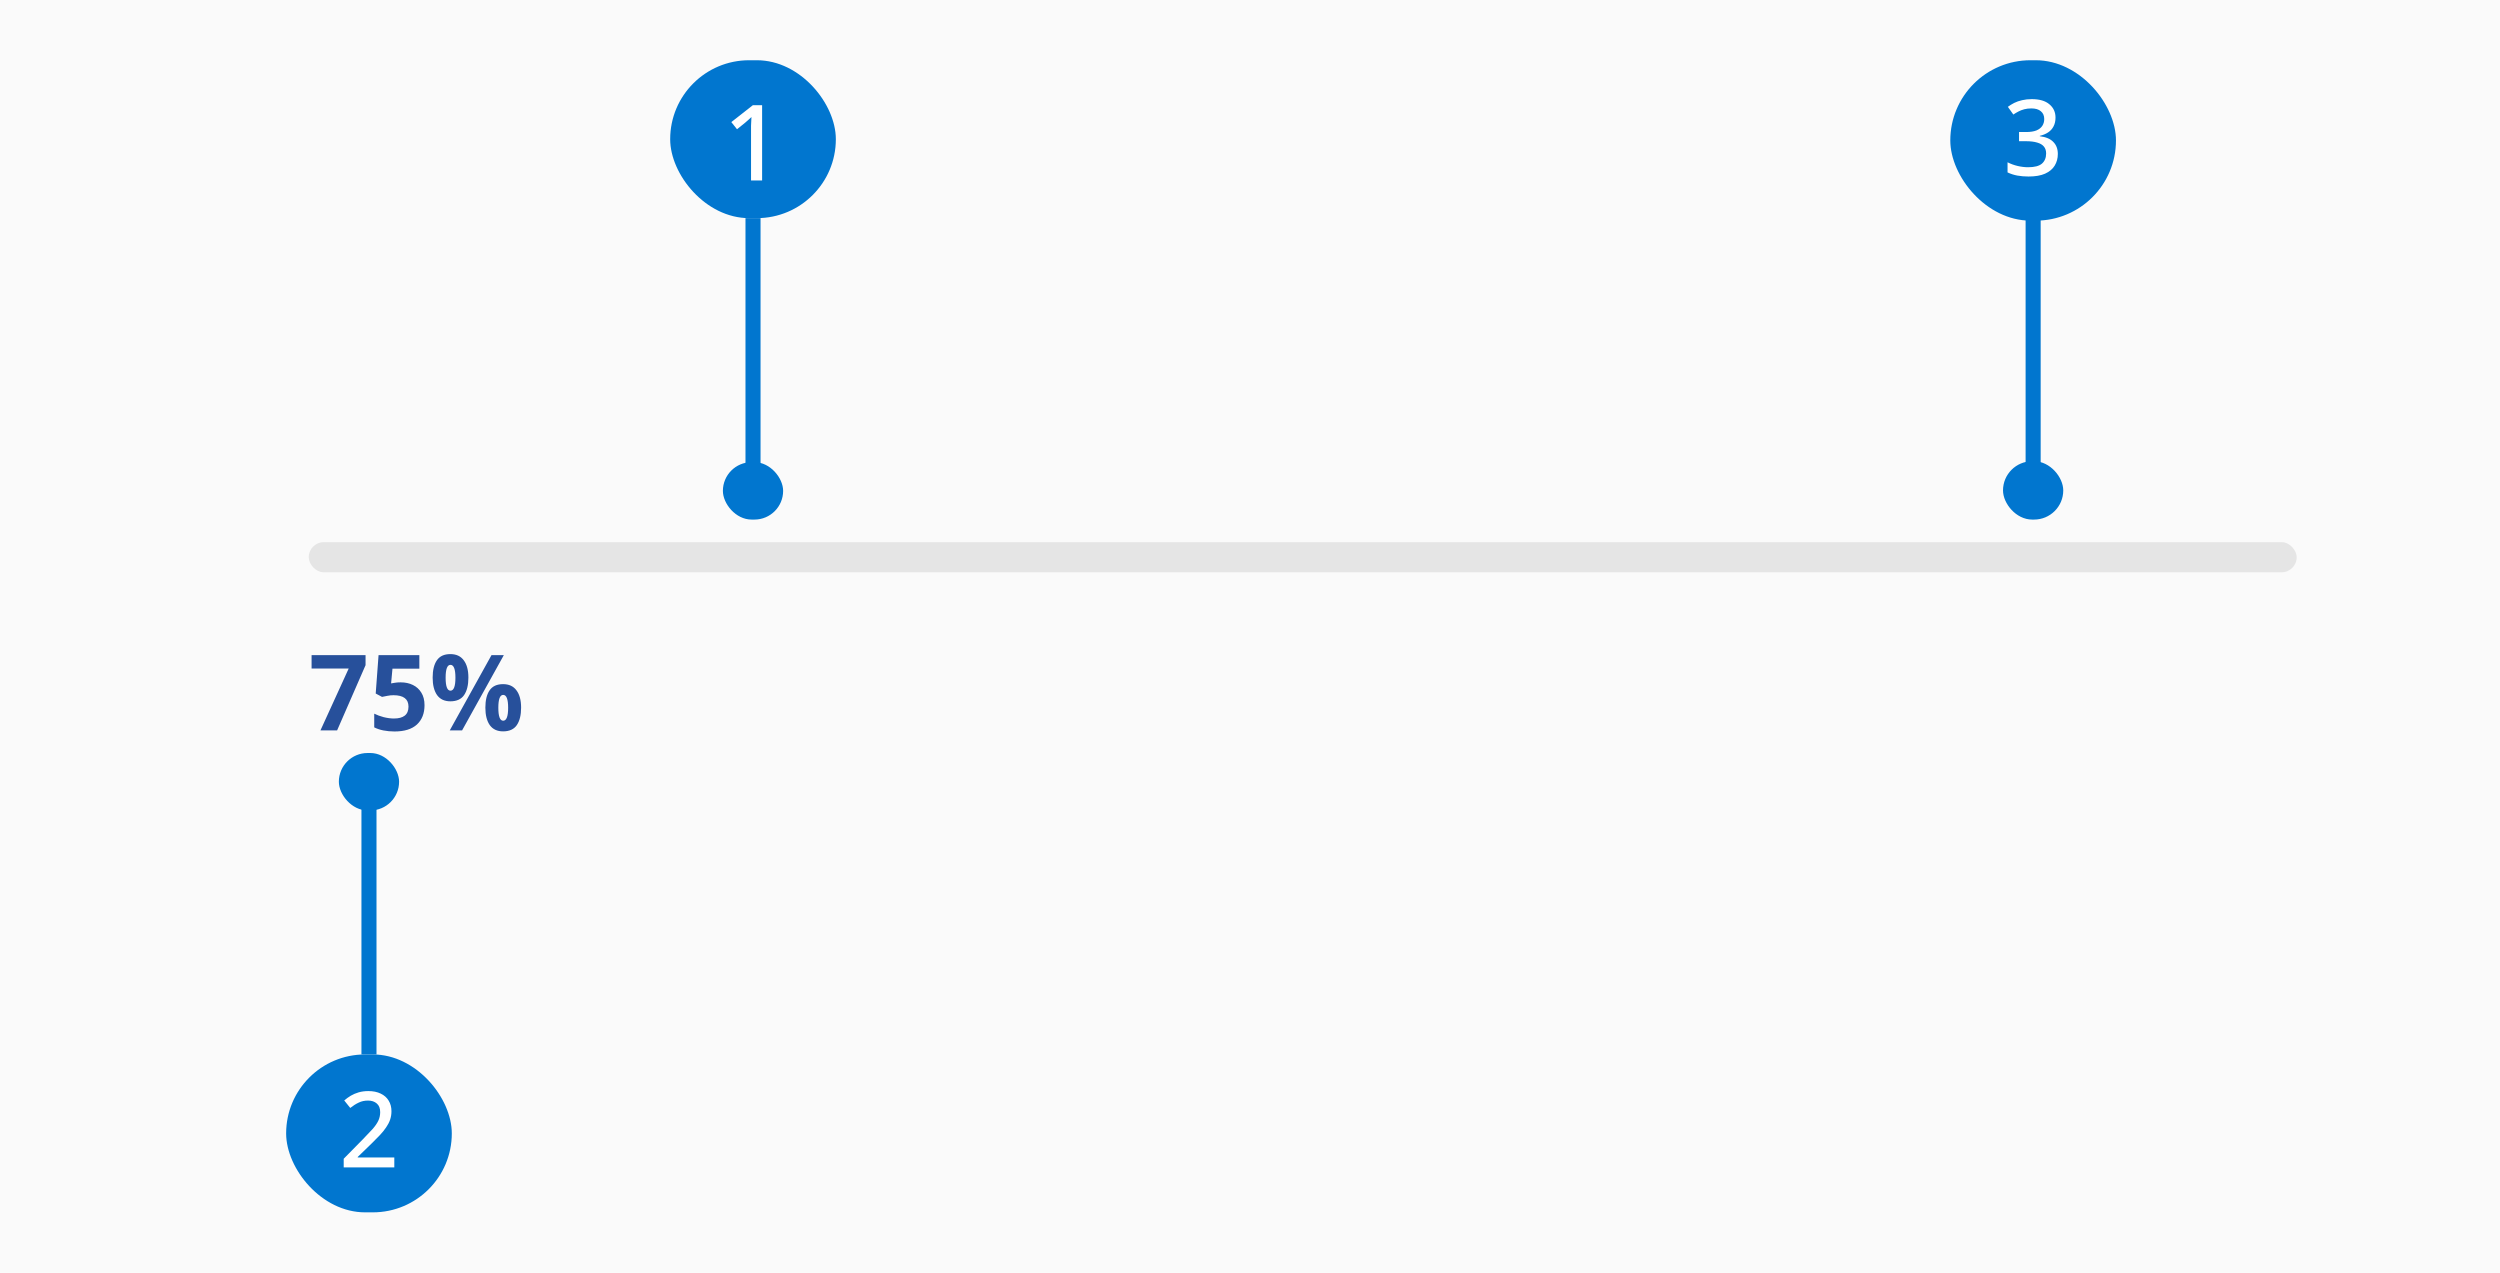 <svg xmlns="http://www.w3.org/2000/svg" fill="none" viewBox="0 0 332 169" height="169" width="332">
<rect fill="#FAFAFA" height="169" width="332"></rect>
<g clip-path="url(#clip0_277_19460)">
<rect fill="#E5E5E5" rx="2" height="4" width="264" y="72" x="41"></rect>
<g filter="url(#filter0_d_277_19460)">
<rect fill="#27509B" rx="2" height="4" width="198" y="72" x="41"></rect>
</g>
</g>
<path fill="#27509B" d="M42.554 97L46.306 88.782H41.378V87.004H48.546V88.334L44.766 97H42.554ZM53.212 90.616C53.818 90.616 54.36 90.733 54.836 90.966C55.312 91.199 55.685 91.54 55.956 91.988C56.236 92.436 56.376 92.991 56.376 93.654C56.376 94.737 56.04 95.591 55.368 96.216C54.696 96.832 53.702 97.14 52.386 97.14C51.863 97.14 51.368 97.093 50.902 97C50.444 96.907 50.043 96.771 49.698 96.594V94.774C50.043 94.951 50.458 95.105 50.944 95.236C51.429 95.357 51.886 95.418 52.316 95.418C52.941 95.418 53.417 95.292 53.744 95.04C54.08 94.779 54.248 94.377 54.248 93.836C54.248 92.828 53.58 92.324 52.246 92.324C51.984 92.324 51.714 92.352 51.434 92.408C51.154 92.455 50.92 92.501 50.734 92.548L49.894 92.1L50.272 87.004H55.69V88.796H52.12L51.938 90.756C52.096 90.728 52.264 90.7 52.442 90.672C52.628 90.635 52.885 90.616 53.212 90.616ZM59.809 86.864C60.593 86.864 61.186 87.139 61.587 87.69C61.998 88.231 62.203 88.997 62.203 89.986C62.203 90.975 62.012 91.75 61.629 92.31C61.247 92.861 60.64 93.136 59.809 93.136C59.035 93.136 58.447 92.861 58.045 92.31C57.653 91.75 57.457 90.975 57.457 89.986C57.457 88.997 57.644 88.231 58.017 87.69C58.391 87.139 58.988 86.864 59.809 86.864ZM66.907 87.004L61.363 97H59.725L65.269 87.004H66.907ZM59.823 88.292C59.394 88.292 59.179 88.861 59.179 90C59.179 91.148 59.394 91.722 59.823 91.722C60.262 91.722 60.481 91.148 60.481 90C60.481 88.861 60.262 88.292 59.823 88.292ZM66.809 90.854C67.593 90.854 68.186 91.129 68.587 91.68C68.998 92.221 69.203 92.987 69.203 93.976C69.203 94.965 69.012 95.74 68.629 96.3C68.247 96.851 67.64 97.126 66.809 97.126C66.035 97.126 65.447 96.851 65.045 96.3C64.653 95.74 64.457 94.965 64.457 93.976C64.457 92.987 64.644 92.221 65.017 91.68C65.391 91.129 65.988 90.854 66.809 90.854ZM66.823 92.282C66.394 92.282 66.179 92.851 66.179 93.99C66.179 95.138 66.394 95.712 66.823 95.712C67.262 95.712 67.481 95.138 67.481 93.99C67.481 92.851 67.262 92.282 66.823 92.282Z"></path>
<rect fill="#0176CF" rx="10.484" height="20.969" width="22" y="140.031" x="38"></rect>
<path fill="white" d="M52.364 155.031H45.644V153.883L48.22 151.265C48.724 150.752 49.144 150.309 49.48 149.935C49.816 149.553 50.068 149.189 50.236 148.843C50.404 148.489 50.488 148.106 50.488 147.695C50.488 147.182 50.339 146.799 50.04 146.547C49.741 146.286 49.354 146.155 48.878 146.155C48.421 146.155 48.01 146.244 47.646 146.421C47.282 146.589 46.904 146.827 46.512 147.135L45.714 146.141C45.985 145.908 46.274 145.698 46.582 145.511C46.899 145.325 47.249 145.175 47.632 145.063C48.024 144.951 48.453 144.895 48.92 144.895C49.555 144.895 50.101 145.007 50.558 145.231C51.015 145.446 51.365 145.754 51.608 146.155C51.86 146.557 51.986 147.028 51.986 147.569C51.986 147.971 51.925 148.349 51.804 148.703C51.683 149.049 51.505 149.389 51.272 149.725C51.048 150.061 50.773 150.402 50.446 150.747C50.119 151.093 49.76 151.457 49.368 151.839L47.506 153.645V153.715H52.364V155.031Z"></path>
<rect fill="#0176CF" rx="3.812" height="7.625" width="8" y="100" x="45"></rect>
<rect fill="#0176CF" transform="translate(48 106.672)" height="33.359" width="2"></rect>
<rect fill="#0176CF" transform="rotate(-180 281 29.302)" rx="10.651" height="21.302" width="22" y="29.302" x="281"></rect>
<path fill="white" d="M272.972 15.616C272.972 16.064 272.883 16.456 272.706 16.791C272.538 17.118 272.295 17.384 271.978 17.59C271.661 17.795 271.297 17.944 270.886 18.038V18.093C271.689 18.187 272.286 18.439 272.678 18.849C273.079 19.251 273.28 19.783 273.28 20.445C273.28 21.024 273.14 21.542 272.86 22C272.589 22.448 272.165 22.802 271.586 23.064C271.017 23.316 270.284 23.442 269.388 23.442C268.856 23.442 268.361 23.399 267.904 23.316C267.447 23.232 267.013 23.091 266.602 22.895V21.552C267.022 21.766 267.47 21.93 267.946 22.041C268.431 22.154 268.893 22.209 269.332 22.209C270.181 22.209 270.793 22.051 271.166 21.733C271.539 21.407 271.726 20.954 271.726 20.375C271.726 20.002 271.628 19.699 271.432 19.465C271.236 19.223 270.937 19.046 270.536 18.933C270.135 18.812 269.635 18.752 269.038 18.752H268.128V17.534H269.052C269.621 17.534 270.083 17.463 270.438 17.323C270.793 17.174 271.054 16.969 271.222 16.707C271.39 16.446 271.474 16.148 271.474 15.812C271.474 15.364 271.325 15.018 271.026 14.775C270.737 14.524 270.317 14.398 269.766 14.398C269.43 14.398 269.117 14.435 268.828 14.509C268.548 14.584 268.291 14.682 268.058 14.803C267.825 14.925 267.596 15.06 267.372 15.21L266.644 14.188C266.896 14.001 267.176 13.828 267.484 13.669C267.801 13.511 268.151 13.389 268.534 13.306C268.926 13.212 269.351 13.165 269.808 13.165C270.844 13.165 271.628 13.394 272.16 13.851C272.701 14.3 272.972 14.887 272.972 15.616Z"></path>
<rect fill="#0176CF" transform="rotate(-180 274 69)" rx="3.873" height="7.746" width="8" y="69" x="274"></rect>
<rect fill="#0176CF" transform="matrix(-1 0 0 -1 271 62.222)" height="33.889" width="2"></rect>
<rect fill="#0176CF" transform="rotate(-180 111 28.969)" rx="10.484" height="20.969" width="22" y="28.969" x="111"></rect>
<path fill="white" d="M101.208 23.969H99.738V17.333C99.738 17.099 99.738 16.885 99.738 16.689C99.747 16.483 99.757 16.287 99.766 16.101C99.775 15.905 99.785 15.718 99.794 15.541C99.673 15.662 99.547 15.779 99.416 15.891C99.285 16.003 99.136 16.133 98.968 16.283L97.876 17.165L97.12 16.213L99.976 13.973H101.208V23.969Z"></path>
<rect fill="#0176CF" transform="rotate(-180 104 69)" rx="3.812" height="7.625" width="8" y="69" x="104"></rect>
<rect fill="#0176CF" transform="matrix(-1 0 0 -1 101 62.328)" height="33.359" width="2"></rect>
<defs>
<filter color-interpolation-filters="sRGB" filterUnits="userSpaceOnUse" height="36" width="230" y="64" x="25" id="filter0_d_277_19460">
<feFlood result="BackgroundImageFix" flood-opacity="0"></feFlood>
<feColorMatrix result="hardAlpha" values="0 0 0 0 0 0 0 0 0 0 0 0 0 0 0 0 0 0 127 0" type="matrix" in="SourceAlpha"></feColorMatrix>
<feOffset dy="8"></feOffset>
<feGaussianBlur stdDeviation="8"></feGaussianBlur>
<feColorMatrix values="0 0 0 0 0.2 0 0 0 0 0.2 0 0 0 0 0.2 0 0 0 0.16 0" type="matrix"></feColorMatrix>
<feBlend result="effect1_dropShadow_277_19460" in2="BackgroundImageFix" mode="normal"></feBlend>
<feBlend result="shape" in2="effect1_dropShadow_277_19460" in="SourceGraphic" mode="normal"></feBlend>
</filter>
<clipPath id="clip0_277_19460">
<rect fill="white" rx="2" height="4" width="264" y="72" x="41"></rect>
</clipPath>
</defs>
</svg>
